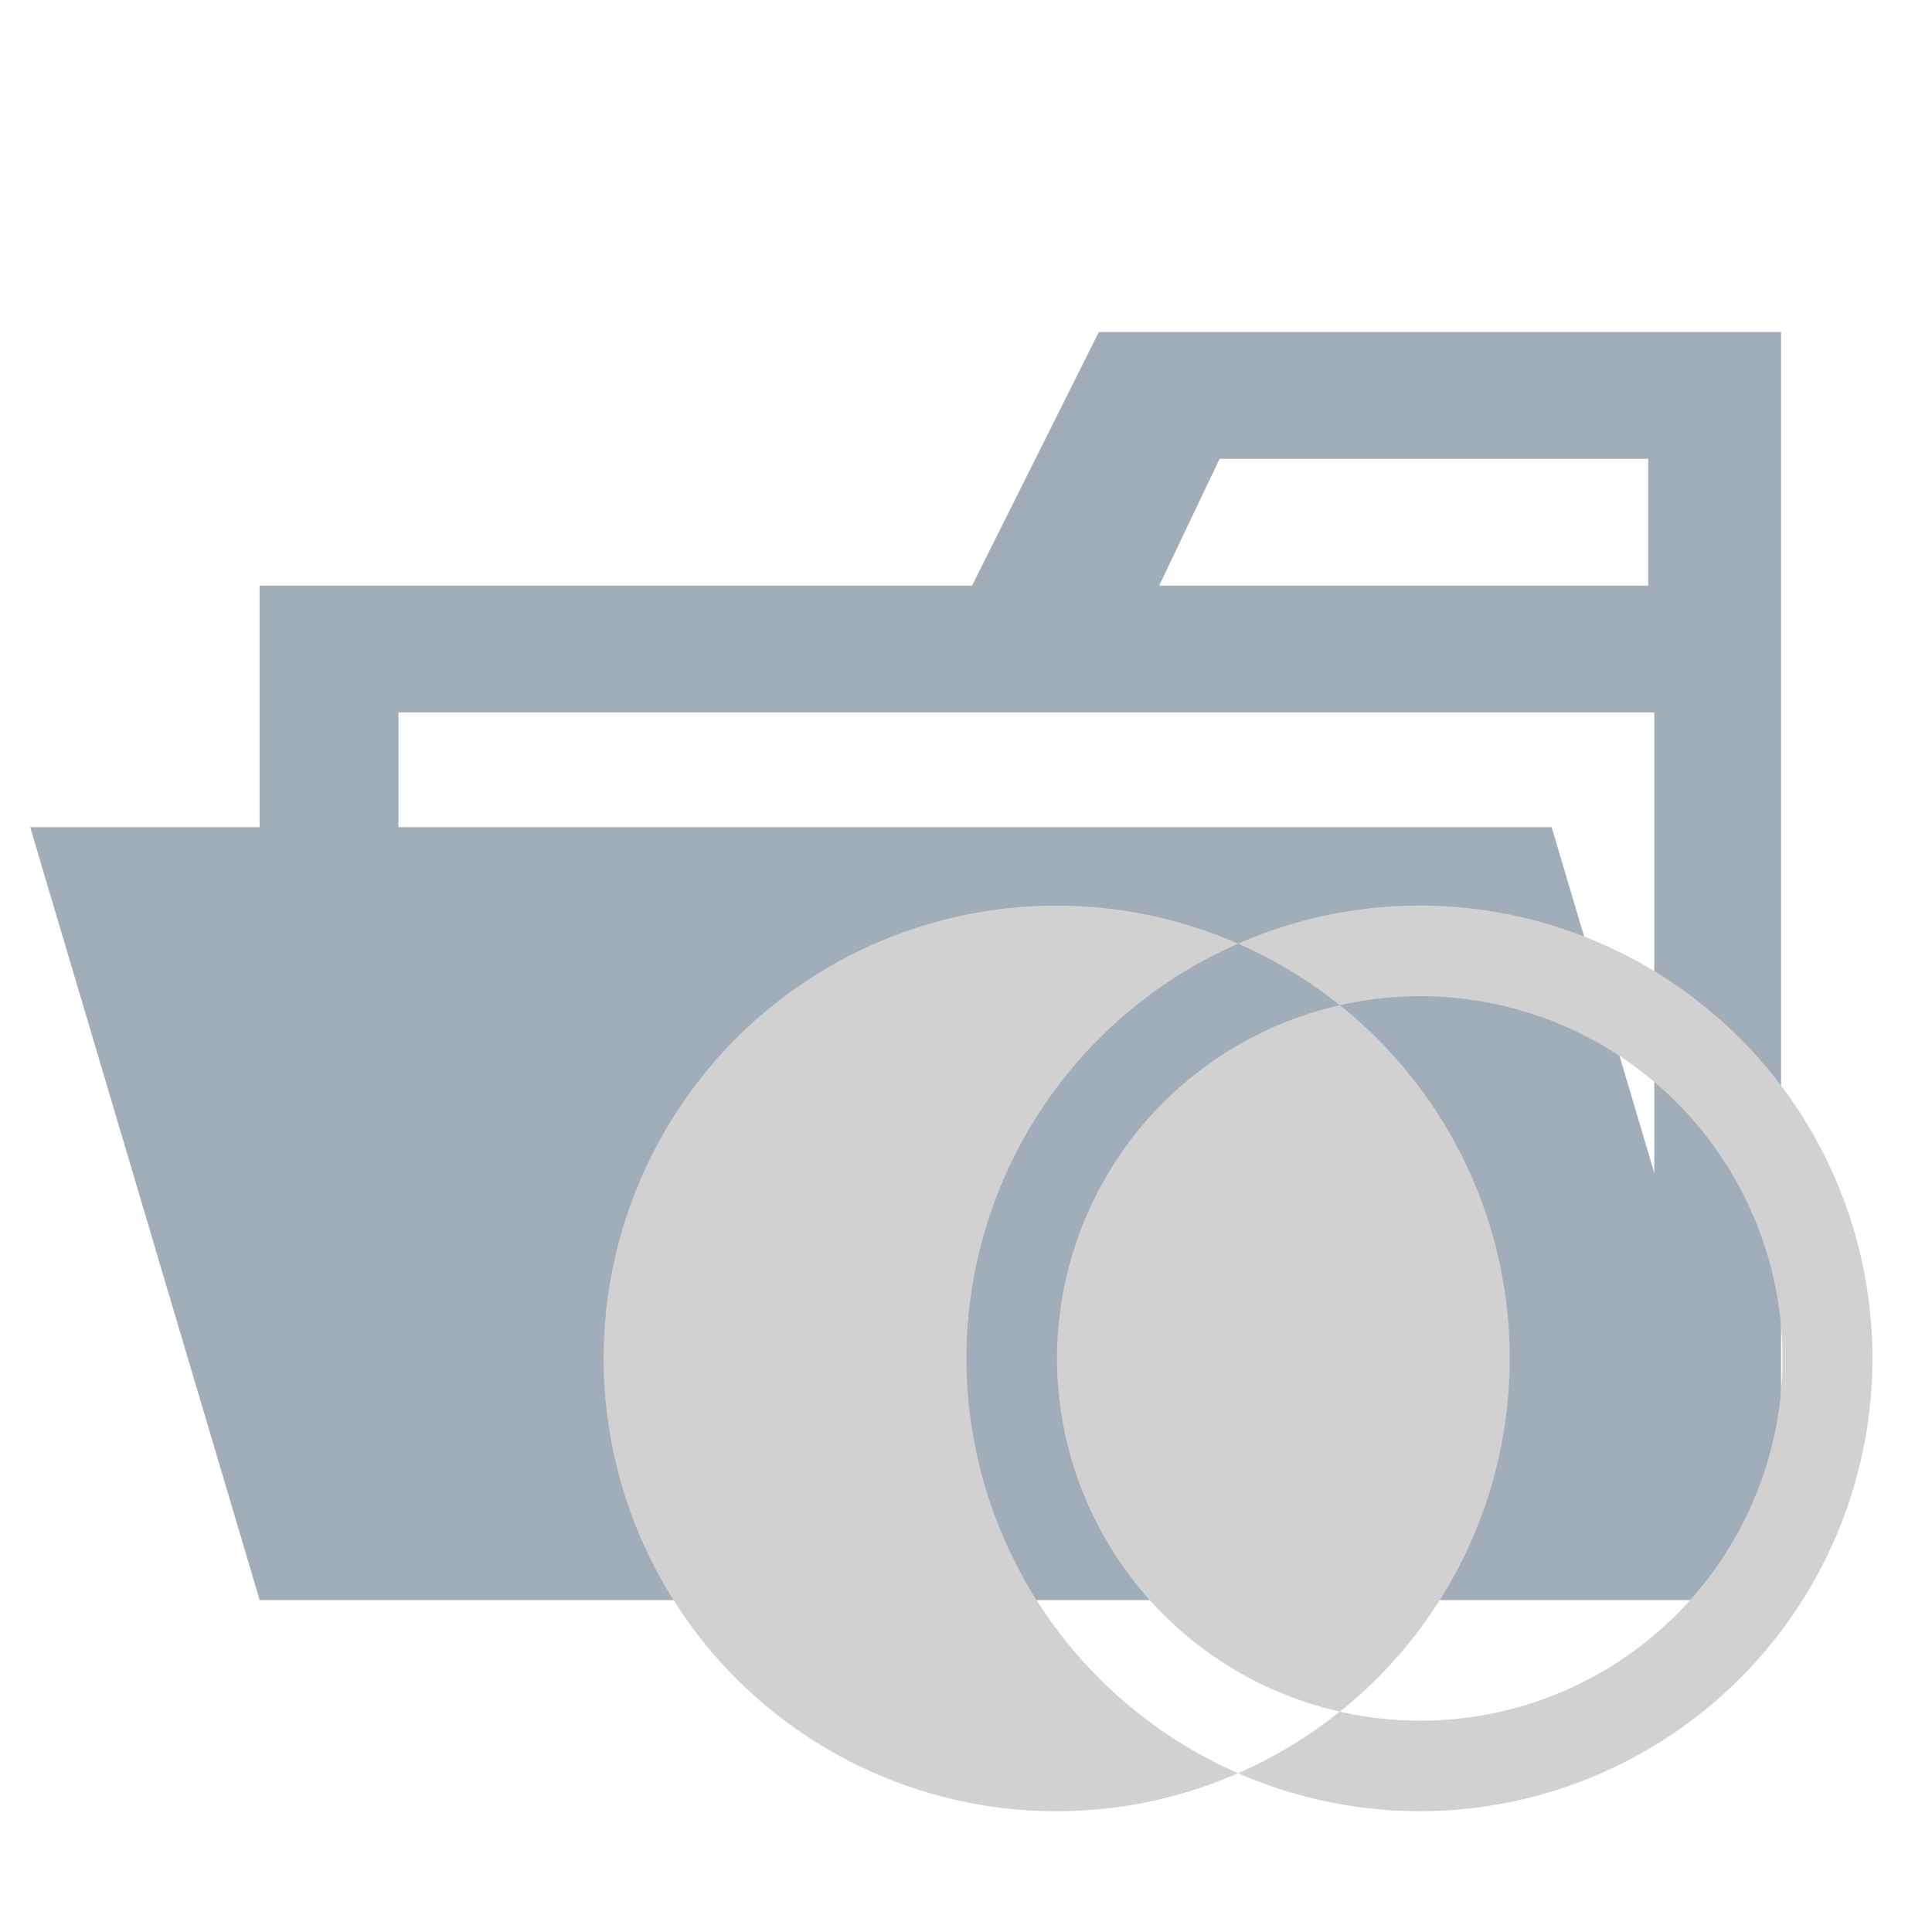 <svg xmlns="http://www.w3.org/2000/svg" viewBox="0 0 32 32"><title>folder_type_common_opened</title><path d="M27.4,5.5H18.2L16.1,9.7H4.3V26.5H29.5V5.5Zm0,18.7H6.6V11.8H27.4Zm0-14.5H19.2l1-2.1h7.1V9.7Z" style="fill:#a1aeb9"/><path d="M25.7,13.7H.5L4.3,26.5H29.5Z" style="fill:#a1aeb9"/><path d="M23.507,15a7.445,7.445,0,0,0-3,.63,7.482,7.482,0,0,1,1.684,1.02,6,6,0,1,1,0,11.7,7.485,7.485,0,0,1-1.684,1.02,7.5,7.5,0,1,0,3-14.371Z" style="fill:#d1d1d1"/><path d="M17.507,22.5a6.008,6.008,0,0,0,4.686,5.85,7.489,7.489,0,0,0,0-11.7,6.008,6.008,0,0,0-4.686,5.85Z" style="fill:#d1d1d1"/><path d="M16.007,22.5a7.508,7.508,0,0,1,4.5-6.87,7.5,7.5,0,1,0,0,13.74,7.508,7.508,0,0,1-4.5-6.87Z" style="fill:#d1d1d1"/></svg>